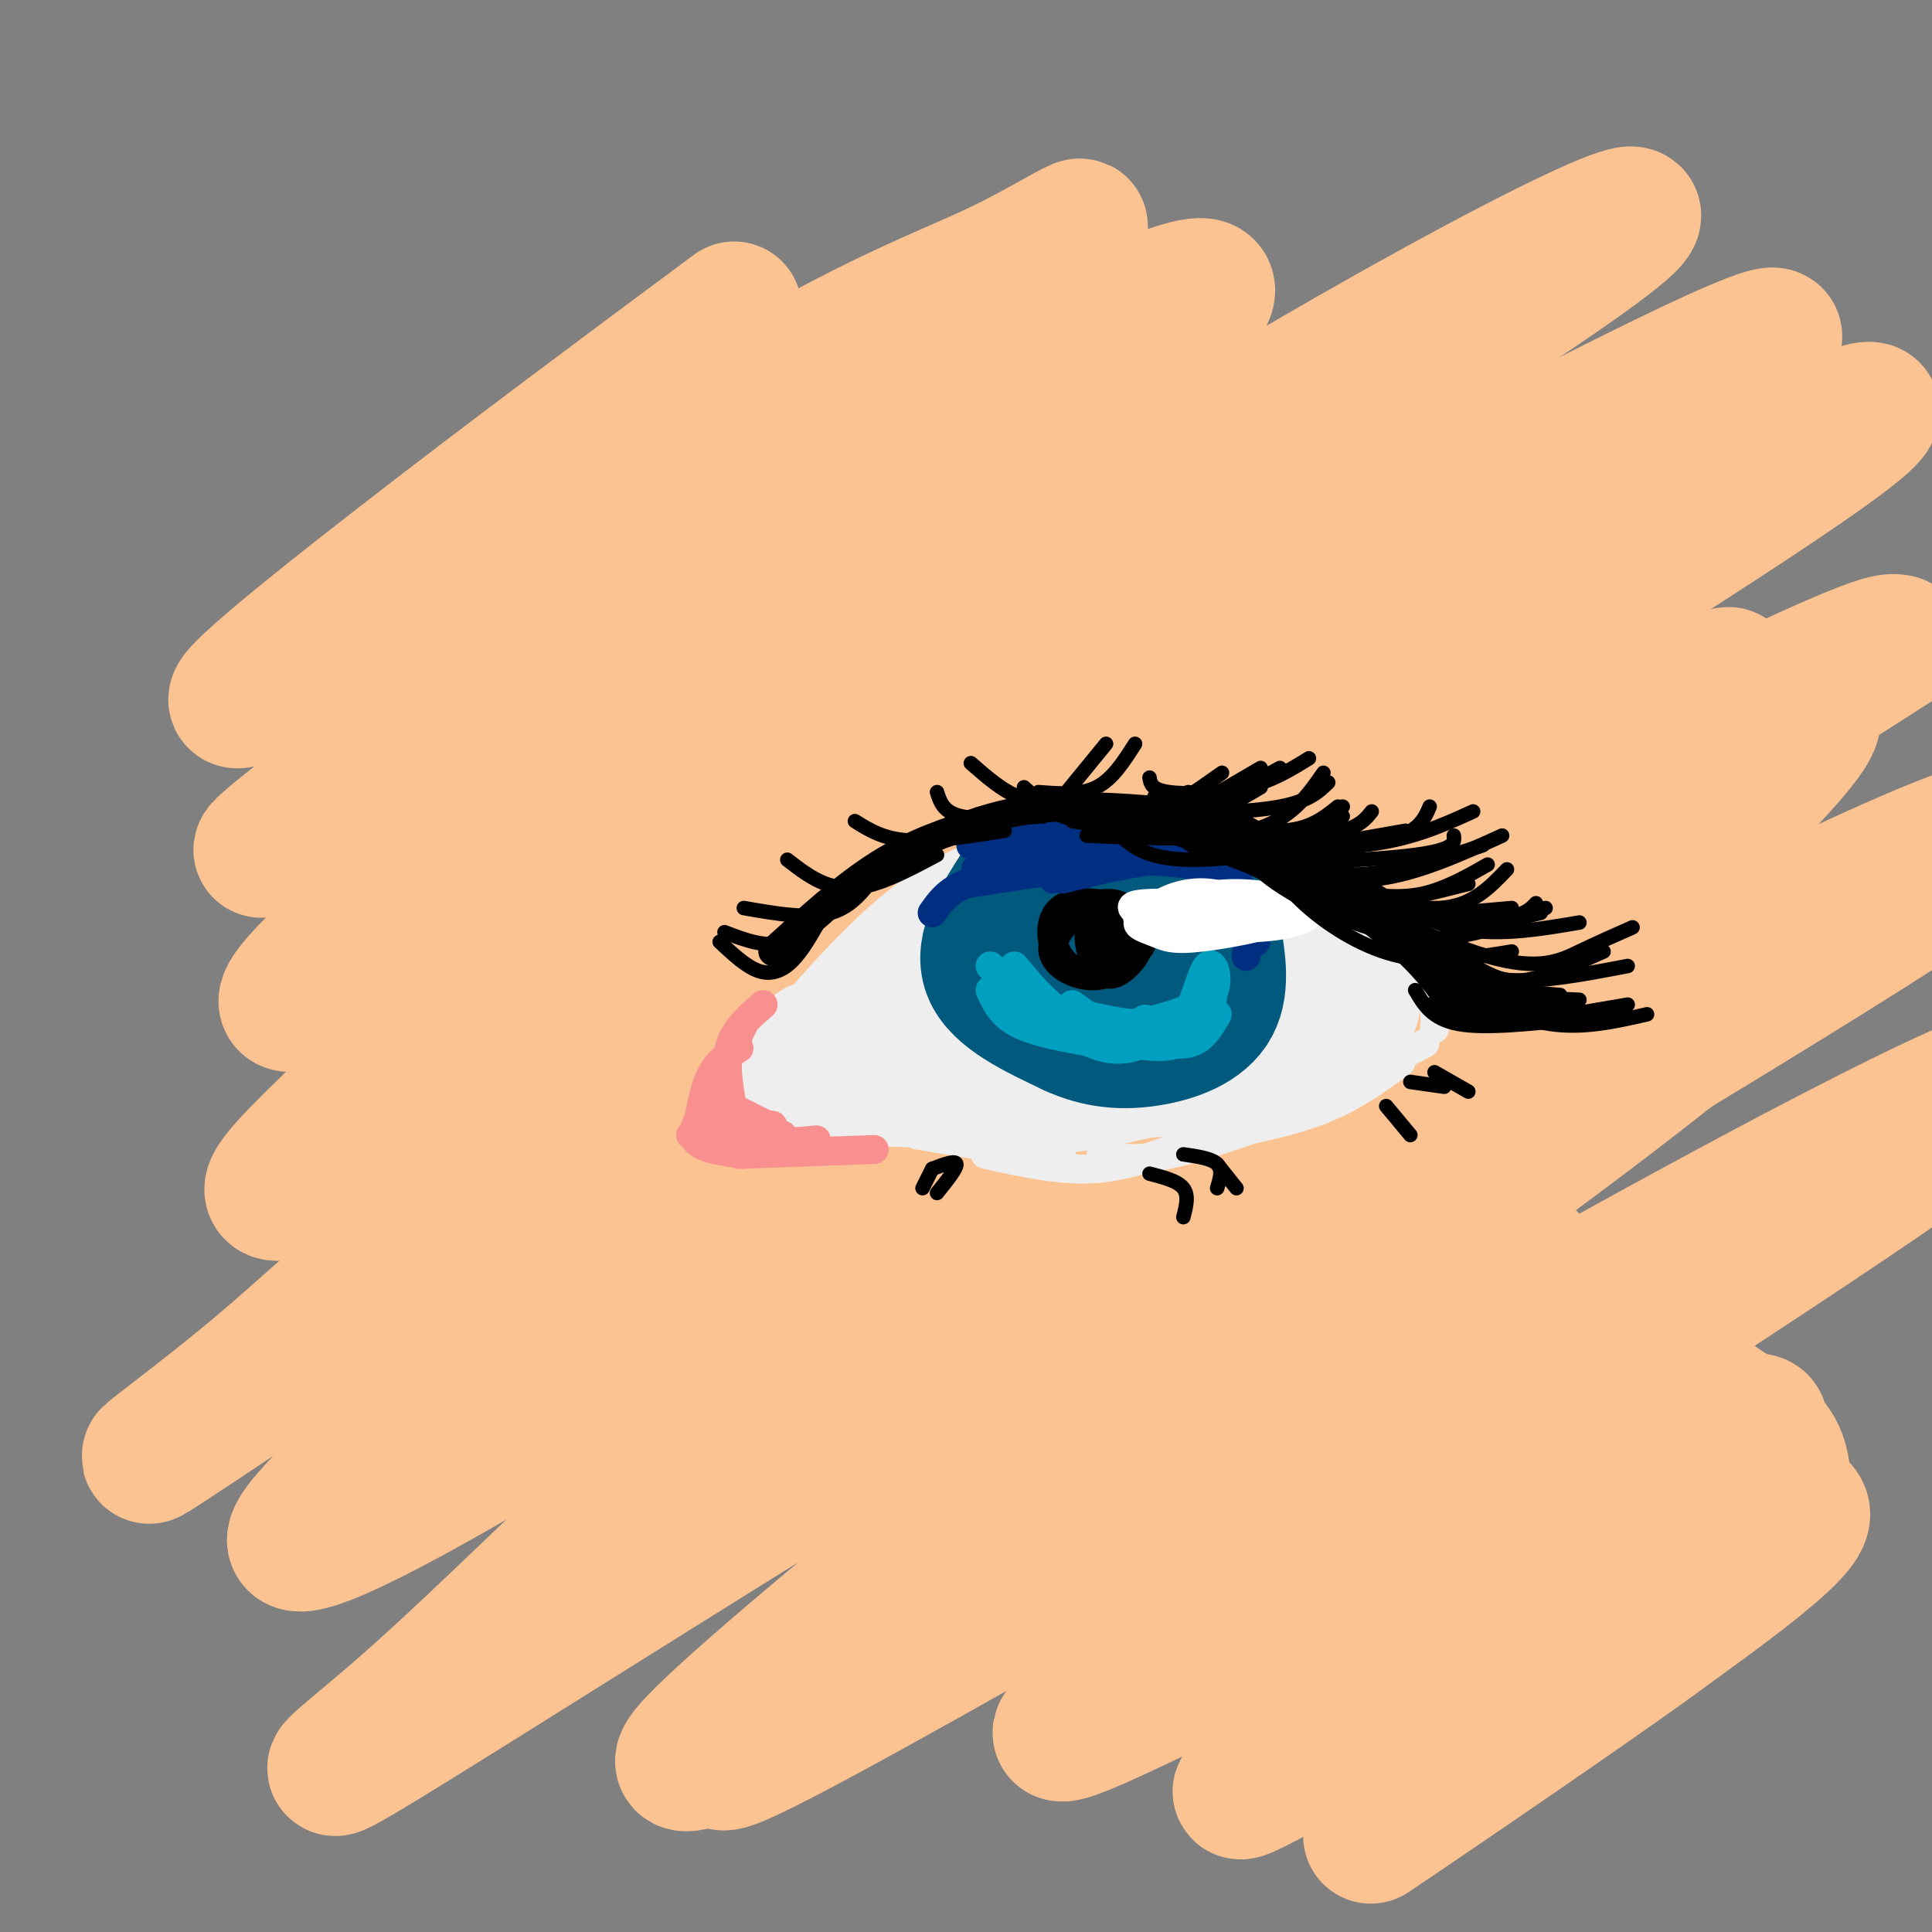 <svg viewBox='0 0 400 400' version='1.1' xmlns='http://www.w3.org/2000/svg' xmlns:xlink='http://www.w3.org/1999/xlink'><rect x="0" y="0" width="400" height="400" fill="#808080" stroke="none"/><g fill='none' stroke='rgb(252,195,146)' stroke-width='28' stroke-linecap='round' stroke-linejoin='round'><path d='M152,64c-23.229,17.252 -46.457,34.505 -69,52c-22.543,17.495 -44.399,35.233 -29,27c15.399,-8.233 68.055,-42.438 100,-61c31.945,-18.562 43.181,-21.480 56,-28c12.819,-6.520 27.220,-16.640 -11,12c-38.220,28.640 -129.063,96.040 -143,108c-13.937,11.960 49.031,-31.520 112,-75'/><path d='M168,99c29.712,-18.512 47.992,-27.294 61,-33c13.008,-5.706 20.743,-8.338 21,-6c0.257,2.338 -6.966,9.647 -29,25c-22.034,15.353 -58.881,38.752 -91,62c-32.119,23.248 -59.510,46.345 -68,56c-8.490,9.655 1.920,5.867 40,-18c38.080,-23.867 103.830,-67.814 158,-100c54.170,-32.186 96.760,-52.610 70,-33c-26.760,19.610 -122.871,79.256 -178,116c-55.129,36.744 -69.275,50.586 -80,61c-10.725,10.414 -18.029,17.400 -15,18c3.029,0.600 16.393,-5.185 43,-22c26.607,-16.815 66.459,-44.662 100,-66c33.541,-21.338 60.770,-36.169 88,-51'/><path d='M288,108c41.242,-22.163 100.348,-52.071 72,-32c-28.348,20.071 -144.148,90.120 -209,133c-64.852,42.880 -78.755,58.592 -97,74c-18.245,15.408 -40.830,30.512 -1,4c39.830,-26.512 142.076,-94.642 221,-142c78.924,-47.358 134.527,-73.945 106,-53c-28.527,20.945 -141.182,89.423 -202,129c-60.818,39.577 -69.798,50.254 -84,64c-14.202,13.746 -33.626,30.562 -33,34c0.626,3.438 21.302,-6.501 61,-31c39.698,-24.499 98.419,-63.557 146,-92c47.581,-28.443 84.023,-46.269 103,-55c18.977,-8.731 20.488,-8.365 22,-8'/><path d='M393,133c-31.390,20.376 -120.865,75.317 -175,111c-54.135,35.683 -72.932,52.108 -90,68c-17.068,15.892 -32.408,31.249 -46,43c-13.592,11.751 -25.435,19.895 16,-6c41.435,-25.895 136.150,-85.827 208,-126c71.850,-40.173 120.836,-60.585 108,-49c-12.836,11.585 -87.492,55.168 -134,84c-46.508,28.832 -64.866,42.912 -86,60c-21.134,17.088 -45.042,37.183 -51,44c-5.958,6.817 6.036,0.354 7,1c0.964,0.646 -9.102,8.400 28,-12c37.102,-20.400 121.374,-68.954 175,-98c53.626,-29.046 76.608,-38.585 58,-24c-18.608,14.585 -78.804,53.292 -139,92'/><path d='M272,321c-35.847,24.043 -55.964,38.150 -52,38c3.964,-0.150 32.008,-14.556 70,-33c37.992,-18.444 85.930,-40.924 72,-28c-13.930,12.924 -89.729,61.254 -103,71c-13.271,9.746 35.988,-19.091 63,-33c27.012,-13.909 31.779,-12.889 35,-12c3.221,0.889 4.895,1.648 -15,16c-19.895,14.352 -61.359,42.299 -58,40c3.359,-2.299 51.539,-34.843 73,-51c21.461,-16.157 16.201,-15.927 14,-18c-2.201,-2.073 -1.343,-6.449 -3,-10c-1.657,-3.551 -5.828,-6.275 -10,-9'/><path d='M358,292c-8.817,-6.151 -25.858,-17.029 -36,-26c-10.142,-8.971 -13.384,-16.034 -14,-21c-0.616,-4.966 1.393,-7.834 4,-11c2.607,-3.166 5.811,-6.631 11,-11c5.189,-4.369 12.365,-9.641 23,-16c10.635,-6.359 24.731,-13.804 23,-10c-1.731,3.804 -19.289,18.859 -52,43c-32.711,24.141 -80.574,57.369 -77,54c3.574,-3.369 58.587,-43.336 98,-73c39.413,-29.664 63.227,-49.025 37,-32c-26.227,17.025 -102.493,70.436 -128,87c-25.507,16.564 -0.253,-3.718 25,-24'/><path d='M272,252c27.060,-25.402 82.208,-76.907 98,-95c15.792,-18.093 -7.774,-2.776 -15,1c-7.226,3.776 1.889,-3.991 -26,12c-27.889,15.991 -92.780,55.740 -88,51c4.780,-4.740 79.232,-53.968 105,-72c25.768,-18.032 2.851,-4.869 -3,-2c-5.851,2.869 5.363,-4.555 -18,6c-23.363,10.555 -81.305,39.091 -82,38c-0.695,-1.091 55.855,-31.808 82,-45c26.145,-13.192 21.885,-8.859 16,-6c-5.885,2.859 -13.396,4.246 -29,13c-15.604,8.754 -39.302,24.877 -63,41'/><path d='M249,194c-11.238,8.262 -7.833,8.417 -9,9c-1.167,0.583 -6.905,1.595 2,2c8.905,0.405 32.452,0.202 56,0'/></g>
<g fill='none' stroke='rgb(238,238,238)' stroke-width='6' stroke-linecap='round' stroke-linejoin='round'><path d='M152,223c12.244,-14.733 24.489,-29.467 36,-38c11.511,-8.533 22.289,-10.867 30,-12c7.711,-1.133 12.356,-1.067 17,-1'/><path d='M235,172c6.289,-0.333 13.511,-0.667 23,4c9.489,4.667 21.244,14.333 33,24'/><path d='M291,200c6.500,6.167 6.250,9.583 6,13'/><path d='M295,216c0.000,0.000 -25.000,13.000 -25,13'/><path d='M290,220c-5.000,3.667 -10.000,7.333 -17,10c-7.000,2.667 -16.000,4.333 -25,6'/><path d='M270,230c-10.500,3.750 -21.000,7.500 -28,9c-7.000,1.500 -10.500,0.750 -14,0'/><path d='M245,237c-6.083,2.333 -12.167,4.667 -19,5c-6.833,0.333 -14.417,-1.333 -22,-3'/><path d='M220,240c0.000,0.000 -30.000,-5.000 -30,-5'/><path d='M210,238c0.000,0.000 -30.000,-7.000 -30,-7'/><path d='M201,235c0.000,0.000 -28.000,-1.000 -28,-1'/><path d='M192,234c0.000,0.000 -22.000,0.000 -22,0'/><path d='M181,236c0.000,0.000 -17.000,1.000 -17,1'/><path d='M173,236c0.000,0.000 -15.000,-2.000 -15,-2'/><path d='M157,216c-1.422,0.356 -2.844,0.711 -4,3c-1.156,2.289 -2.044,6.511 0,9c2.044,2.489 7.022,3.244 12,4'/></g>
<g fill='none' stroke='rgb(238,238,238)' stroke-width='28' stroke-linecap='round' stroke-linejoin='round'><path d='M242,200c-0.259,-1.778 -0.518,-3.555 -1,-5c-0.482,-1.445 -1.185,-2.556 -6,-3c-4.815,-0.444 -13.740,-0.220 -20,1c-6.260,1.220 -9.853,3.435 -12,6c-2.147,2.565 -2.848,5.480 -3,8c-0.152,2.520 0.245,4.644 3,6c2.755,1.356 7.870,1.943 14,-1c6.130,-2.943 13.276,-9.417 16,-13c2.724,-3.583 1.024,-4.275 -3,-5c-4.024,-0.725 -10.374,-1.484 -15,-2c-4.626,-0.516 -7.529,-0.788 -13,2c-5.471,2.788 -13.512,8.635 -16,12c-2.488,3.365 0.575,4.247 5,4c4.425,-0.247 10.213,-1.624 16,-3'/><path d='M207,207c4.038,-1.128 6.132,-2.449 8,-4c1.868,-1.551 3.511,-3.333 0,-4c-3.511,-0.667 -12.176,-0.218 -19,2c-6.824,2.218 -11.807,6.205 -14,9c-2.193,2.795 -1.597,4.397 -1,6'/><path d='M187,211c0.000,0.000 -14.000,5.000 -14,5'/><path d='M179,213c0.000,0.000 -10.000,4.000 -10,4'/><path d='M170,217c-4.667,2.250 -9.333,4.500 -5,4c4.333,-0.500 17.667,-3.750 31,-7'/><path d='M174,219c0.000,0.000 67.000,0.000 67,0'/><path d='M202,218c2.750,3.417 5.500,6.833 13,7c7.500,0.167 19.750,-2.917 32,-6'/><path d='M214,221c10.500,0.583 21.000,1.167 30,0c9.000,-1.167 16.500,-4.083 24,-7'/><path d='M225,213c0.000,0.000 34.000,-6.000 34,-6'/><path d='M219,191c11.689,-0.111 23.378,-0.222 30,0c6.622,0.222 8.178,0.778 9,2c0.822,1.222 0.911,3.111 1,5'/><path d='M220,187c9.667,-1.583 19.333,-3.167 27,-1c7.667,2.167 13.333,8.083 19,14'/><path d='M246,190c0.000,0.000 34.000,18.000 34,18'/><path d='M269,200c0.000,0.000 10.000,7.000 10,7'/><path d='M278,206c0.000,0.000 -36.000,8.000 -36,8'/><path d='M247,216c-9.333,2.583 -18.667,5.167 -20,6c-1.333,0.833 5.333,-0.083 12,-1'/></g>
<g fill='none' stroke='rgb(249,144,144)' stroke-width='6' stroke-linecap='round' stroke-linejoin='round'><path d='M154,212c0.000,0.000 -9.000,19.000 -9,19'/><path d='M153,217c-2.250,1.417 -4.500,2.833 -6,6c-1.500,3.167 -2.250,8.083 -3,13'/><path d='M147,228c-2.083,3.083 -4.167,6.167 -3,8c1.167,1.833 5.583,2.417 10,3'/><path d='M143,235c0.000,0.000 17.000,2.000 17,2'/><path d='M147,234c0.000,0.000 15.000,1.000 15,1'/><path d='M147,231c0.000,0.000 13.000,2.000 13,2'/><path d='M149,228c0.000,0.000 10.000,5.000 10,5'/><path d='M158,208c-3.000,2.583 -6.000,5.167 -7,9c-1.000,3.833 0.000,8.917 1,14'/><path d='M150,222c-0.244,3.244 -0.489,6.489 1,9c1.489,2.511 4.711,4.289 8,5c3.289,0.711 6.644,0.356 10,0'/><path d='M153,239c0.000,0.000 28.000,-1.000 28,-1'/></g>
<g fill='none' stroke='rgb(1,89,125)' stroke-width='28' stroke-linecap='round' stroke-linejoin='round'><path d='M211,184c-3.917,6.083 -7.833,12.167 -6,17c1.833,4.833 9.417,8.417 17,12'/><path d='M222,213c5.476,2.536 10.667,2.875 16,2c5.333,-0.875 10.810,-2.964 13,-7c2.190,-4.036 1.095,-10.018 0,-16'/><path d='M251,192c-0.724,-4.405 -2.534,-7.418 -6,-9c-3.466,-1.582 -8.587,-1.734 -13,-1c-4.413,0.734 -8.118,2.352 -9,5c-0.882,2.648 1.059,6.324 3,10'/><path d='M226,197c2.969,2.260 8.891,2.910 12,2c3.109,-0.910 3.406,-3.378 2,-6c-1.406,-2.622 -4.516,-5.397 -9,-6c-4.484,-0.603 -10.341,0.965 -13,3c-2.659,2.035 -2.120,4.538 0,7c2.120,2.462 5.822,4.883 9,6c3.178,1.117 5.831,0.928 8,-1c2.169,-1.928 3.853,-5.596 4,-8c0.147,-2.404 -1.244,-3.544 -4,-4c-2.756,-0.456 -6.878,-0.228 -11,0'/></g>
<g fill='none' stroke='rgb(1,160,192)' stroke-width='6' stroke-linecap='round' stroke-linejoin='round'><path d='M205,205c1.167,2.583 2.333,5.167 6,7c3.667,1.833 9.833,2.917 16,4'/><path d='M205,200c7.667,6.750 15.333,13.500 21,16c5.667,2.500 9.333,0.750 13,-1'/><path d='M210,200c4.083,4.917 8.167,9.833 14,12c5.833,2.167 13.417,1.583 21,1'/><path d='M213,207c6.333,2.500 12.667,5.000 19,5c6.333,0.000 12.667,-2.500 19,-5'/><path d='M224,210c5.514,1.255 11.027,2.509 16,2c4.973,-0.509 9.404,-2.783 11,-6c1.596,-3.217 0.356,-7.379 -1,-6c-1.356,1.379 -2.827,8.297 -5,12c-2.173,3.703 -5.046,4.189 -7,4c-1.954,-0.189 -2.987,-1.054 -3,-2c-0.013,-0.946 0.993,-1.973 2,-3'/><path d='M252,210c-1.500,2.667 -3.000,5.333 -6,6c-3.000,0.667 -7.500,-0.667 -12,-2'/><path d='M247,211c-0.333,2.022 -0.667,4.044 -3,5c-2.333,0.956 -6.667,0.844 -9,0c-2.333,-0.844 -2.667,-2.422 -3,-4'/><path d='M246,212c-3.000,2.333 -6.000,4.667 -10,4c-4.000,-0.667 -9.000,-4.333 -14,-8'/><path d='M229,212c-10.500,-1.083 -21.000,-2.167 -19,-2c2.000,0.167 16.500,1.583 31,3'/></g>
<g fill='none' stroke='rgb(0,0,0)' stroke-width='6' stroke-linecap='round' stroke-linejoin='round'><path d='M233,188c-3.658,-0.671 -7.316,-1.342 -10,-1c-2.684,0.342 -4.394,1.696 -5,4c-0.606,2.304 -0.108,5.559 2,8c2.108,2.441 5.825,4.067 9,2c3.175,-2.067 5.809,-7.827 5,-11c-0.809,-3.173 -5.062,-3.758 -9,-2c-3.938,1.758 -7.560,5.858 -7,9c0.560,3.142 5.303,5.326 9,5c3.697,-0.326 6.349,-3.163 9,-6'/><path d='M236,196c1.434,-2.182 0.520,-4.635 -2,-6c-2.520,-1.365 -6.645,-1.640 -8,1c-1.355,2.640 0.061,8.197 2,10c1.939,1.803 4.403,-0.148 6,-2c1.597,-1.852 2.329,-3.605 1,-5c-1.329,-1.395 -4.717,-2.432 -6,-1c-1.283,1.432 -0.460,5.334 1,6c1.460,0.666 3.556,-1.904 4,-4c0.444,-2.096 -0.765,-3.718 -2,-3c-1.235,0.718 -2.496,3.777 -2,5c0.496,1.223 2.748,0.612 5,0'/></g>
<g fill='none' stroke='rgb(0,46,128)' stroke-width='6' stroke-linecap='round' stroke-linejoin='round'><path d='M193,189c1.583,-2.250 3.167,-4.500 7,-6c3.833,-1.500 9.917,-2.250 16,-3'/><path d='M200,183c9.000,-1.417 18.000,-2.833 21,-3c3.000,-0.167 0.000,0.917 -3,2'/><path d='M202,180c0.000,0.000 20.000,-1.000 20,-1'/><path d='M201,175c0.000,0.000 26.000,-2.000 26,-2'/><path d='M206,173c9.622,-1.111 19.244,-2.222 26,-2c6.756,0.222 10.644,1.778 12,3c1.356,1.222 0.178,2.111 -1,3'/><path d='M216,176c8.833,-1.750 17.667,-3.500 24,-3c6.333,0.500 10.167,3.250 14,6'/><path d='M220,182c8.167,-2.000 16.333,-4.000 22,-4c5.667,0.000 8.833,2.000 12,4'/><path d='M225,178c10.250,0.083 20.500,0.167 26,2c5.500,1.833 6.250,5.417 7,9'/><path d='M247,177c0.000,0.000 13.000,18.000 13,18'/><path d='M252,178c2.500,2.333 5.000,4.667 6,8c1.000,3.333 0.500,7.667 0,12'/></g>
<g fill='none' stroke='rgb(255,255,255)' stroke-width='6' stroke-linecap='round' stroke-linejoin='round'><path d='M261,188c-7.465,-0.506 -14.930,-1.011 -16,0c-1.070,1.011 4.255,3.539 11,4c6.745,0.461 14.910,-1.144 15,-3c0.090,-1.856 -7.893,-3.961 -15,-4c-7.107,-0.039 -13.336,1.990 -14,4c-0.664,2.010 4.239,4.003 9,4c4.761,-0.003 9.381,-2.001 14,-4'/><path d='M265,189c-3.658,-0.541 -19.802,0.107 -26,1c-6.198,0.893 -2.448,2.032 0,3c2.448,0.968 3.594,1.765 10,1c6.406,-0.765 18.071,-3.090 14,-4c-4.071,-0.910 -23.877,-0.403 -27,0c-3.123,0.403 10.439,0.701 24,1'/><path d='M260,191c4.943,0.255 5.299,0.392 3,-1c-2.299,-1.392 -7.254,-4.312 -12,-5c-4.746,-0.688 -9.284,0.855 -12,3c-2.716,2.145 -3.612,4.893 3,5c6.612,0.107 20.731,-2.425 20,-4c-0.731,-1.575 -16.312,-2.193 -23,-2c-6.688,0.193 -4.482,1.198 -3,2c1.482,0.802 2.241,1.401 3,2'/></g>
<g fill='none' stroke='rgb(0,0,0)' stroke-width='6' stroke-linecap='round' stroke-linejoin='round'><path d='M160,197c7.417,-6.750 14.833,-13.500 22,-18c7.167,-4.500 14.083,-6.750 21,-9'/><path d='M203,170c6.689,-2.156 12.911,-3.044 21,-3c8.089,0.044 18.044,1.022 28,2'/><path d='M252,169c10.500,4.333 22.750,14.167 35,24'/><path d='M287,193c8.333,6.833 11.667,11.917 15,17'/></g>
<g fill='none' stroke='rgb(0,0,0)' stroke-width='3' stroke-linecap='round' stroke-linejoin='round'><path d='M294,195c2.083,3.083 4.167,6.167 9,8c4.833,1.833 12.417,2.417 20,3'/><path d='M296,203c3.417,2.917 6.833,5.833 11,7c4.167,1.167 9.083,0.583 14,0'/><path d='M293,205c1.750,3.000 3.500,6.000 9,7c5.500,1.000 14.750,0.000 24,-1'/><path d='M295,200c0.833,1.917 1.667,3.833 7,5c5.333,1.167 15.167,1.583 25,2'/><path d='M293,199c2.167,2.667 4.333,5.333 10,7c5.667,1.667 14.833,2.333 24,3'/><path d='M287,229c0.000,0.000 5.000,6.000 5,6'/><path d='M292,224c0.000,0.000 7.000,1.000 7,1'/><path d='M297,222c0.000,0.000 7.000,4.000 7,4'/><path d='M238,243c2.917,0.750 5.833,1.500 7,3c1.167,1.500 0.583,3.750 0,6'/><path d='M245,239c2.917,0.417 5.833,0.833 7,2c1.167,1.167 0.583,3.083 0,5'/><path d='M252,241c0.000,0.000 4.000,5.000 4,5'/><path d='M193,242c0.000,0.000 -2.000,4.000 -2,4'/><path d='M193,242c2.417,-0.917 4.833,-1.833 5,-1c0.167,0.833 -1.917,3.417 -4,6'/><path d='M272,182c9.667,3.167 19.333,6.333 26,6c6.667,-0.333 10.333,-4.167 14,-8'/><path d='M276,182c7.917,3.917 15.833,7.833 23,9c7.167,1.167 13.583,-0.417 20,-2'/><path d='M282,181c4.560,5.476 9.119,10.952 13,14c3.881,3.048 7.083,3.667 10,5c2.917,1.333 5.548,3.381 10,3c4.452,-0.381 10.726,-3.190 17,-6'/><path d='M262,177c2.200,3.511 4.400,7.022 9,11c4.600,3.978 11.600,8.422 19,10c7.400,1.578 15.200,0.289 23,-1'/><path d='M255,169c-1.060,1.423 -2.119,2.845 1,6c3.119,3.155 10.417,8.042 15,11c4.583,2.958 6.452,3.988 13,4c6.548,0.012 17.774,-0.994 29,-2'/><path d='M241,171c10.467,5.067 20.933,10.133 28,13c7.067,2.867 10.733,3.533 16,3c5.267,-0.533 12.133,-2.267 19,-4'/><path d='M231,172c3.000,3.000 6.000,6.000 16,6c10.000,0.000 27.000,-3.000 44,-6'/><path d='M222,170c15.833,2.583 31.667,5.167 41,5c9.333,-0.167 12.167,-3.083 15,-6'/><path d='M225,173c12.917,0.583 25.833,1.167 34,-1c8.167,-2.167 11.583,-7.083 15,-12'/><path d='M229,170c3.500,0.917 7.000,1.833 13,0c6.000,-1.833 14.500,-6.417 23,-11'/><path d='M225,170c4.167,0.333 8.333,0.667 13,-1c4.667,-1.667 9.833,-5.333 15,-9'/><path d='M215,164c4.333,0.333 8.667,0.667 12,-1c3.333,-1.667 5.667,-5.333 8,-9'/><path d='M220,165c0.000,0.000 9.000,-11.000 9,-11'/><path d='M227,169c-2.250,0.500 -4.500,1.000 -7,0c-2.500,-1.000 -5.250,-3.500 -8,-6'/><path d='M221,165c-3.333,0.583 -6.667,1.167 -10,0c-3.333,-1.167 -6.667,-4.083 -10,-7'/><path d='M216,169c-6.667,0.417 -13.333,0.833 -17,0c-3.667,-0.833 -4.333,-2.917 -5,-5'/><path d='M208,172c-7.417,1.167 -14.833,2.333 -20,2c-5.167,-0.333 -8.083,-2.167 -11,-4'/><path d='M194,177c-4.556,2.422 -9.111,4.844 -13,6c-3.889,1.156 -7.111,1.044 -10,0c-2.889,-1.044 -5.444,-3.022 -8,-5'/><path d='M182,180c-2.667,3.833 -5.333,7.667 -10,9c-4.667,1.333 -11.333,0.167 -18,-1'/><path d='M176,185c-4.333,4.333 -8.667,8.667 -13,10c-4.333,1.333 -8.667,-0.333 -13,-2'/><path d='M170,190c-1.933,3.444 -3.867,6.889 -6,9c-2.133,2.111 -4.467,2.889 -7,2c-2.533,-0.889 -5.267,-3.444 -8,-6'/><path d='M243,172c2.622,2.556 5.244,5.111 15,6c9.756,0.889 26.644,0.111 35,-1c8.356,-1.111 8.178,-2.556 8,-4'/><path d='M250,172c-0.524,1.744 -1.048,3.488 5,6c6.048,2.512 18.667,5.792 27,7c8.333,1.208 12.381,0.345 16,-1c3.619,-1.345 6.810,-3.173 10,-5'/><path d='M263,178c17.133,8.444 34.267,16.889 45,20c10.733,3.111 15.067,0.889 19,-1c3.933,-1.889 7.467,-3.444 11,-5'/><path d='M284,186c5.444,4.978 10.889,9.956 16,13c5.111,3.044 9.889,4.156 16,4c6.111,-0.156 13.556,-1.578 21,-3'/><path d='M300,204c7.083,3.500 14.167,7.000 21,8c6.833,1.000 13.417,-0.500 20,-2'/><path d='M296,208c2.083,2.000 4.167,4.000 11,4c6.833,0.000 18.417,-2.000 30,-4'/><path d='M277,179c7.833,5.500 15.667,11.000 24,13c8.333,2.000 17.167,0.500 26,-1'/><path d='M258,170c2.464,2.720 4.929,5.440 11,9c6.071,3.560 15.750,7.958 24,10c8.250,2.042 15.071,1.726 19,1c3.929,-0.726 4.964,-1.863 6,-3'/><path d='M258,172c-0.489,2.756 -0.978,5.511 5,10c5.978,4.489 18.422,10.711 29,12c10.578,1.289 19.289,-2.356 28,-6'/><path d='M251,172c1.378,2.067 2.756,4.133 8,6c5.244,1.867 14.356,3.533 23,3c8.644,-0.533 16.822,-3.267 25,-6'/><path d='M251,173c3.200,2.000 6.400,4.000 12,6c5.600,2.000 13.600,4.000 22,3c8.400,-1.000 17.200,-5.000 26,-9'/><path d='M245,170c0.133,1.422 0.267,2.844 7,4c6.733,1.156 20.067,2.044 30,1c9.933,-1.044 16.467,-4.022 23,-7'/><path d='M246,164c-1.384,1.220 -2.769,2.440 -2,4c0.769,1.560 3.691,3.459 6,5c2.309,1.541 4.006,2.722 11,3c6.994,0.278 19.284,-0.349 26,-2c6.716,-1.651 7.858,-4.325 9,-7'/><path d='M244,168c5.956,2.133 11.911,4.267 18,5c6.089,0.733 12.311,0.067 16,-1c3.689,-1.067 4.844,-2.533 6,-4'/><path d='M237,168c1.311,2.244 2.622,4.489 8,6c5.378,1.511 14.822,2.289 21,1c6.178,-1.289 9.089,-4.644 12,-8'/><path d='M241,168c9.000,2.083 18.000,4.167 24,4c6.000,-0.167 9.000,-2.583 12,-5'/><path d='M239,165c0.000,1.267 0.000,2.533 5,3c5.000,0.467 15.000,0.133 21,-1c6.000,-1.133 8.000,-3.067 10,-5'/><path d='M238,161c0.200,1.244 0.400,2.489 4,3c3.600,0.511 10.600,0.289 16,-1c5.400,-1.289 9.200,-3.644 13,-6'/><path d='M230,169c2.417,1.333 4.833,2.667 10,1c5.167,-1.667 13.083,-6.333 21,-11'/><path d='M229,169c3.833,2.000 7.667,4.000 13,3c5.333,-1.000 12.167,-5.000 19,-9'/></g>
</svg>
